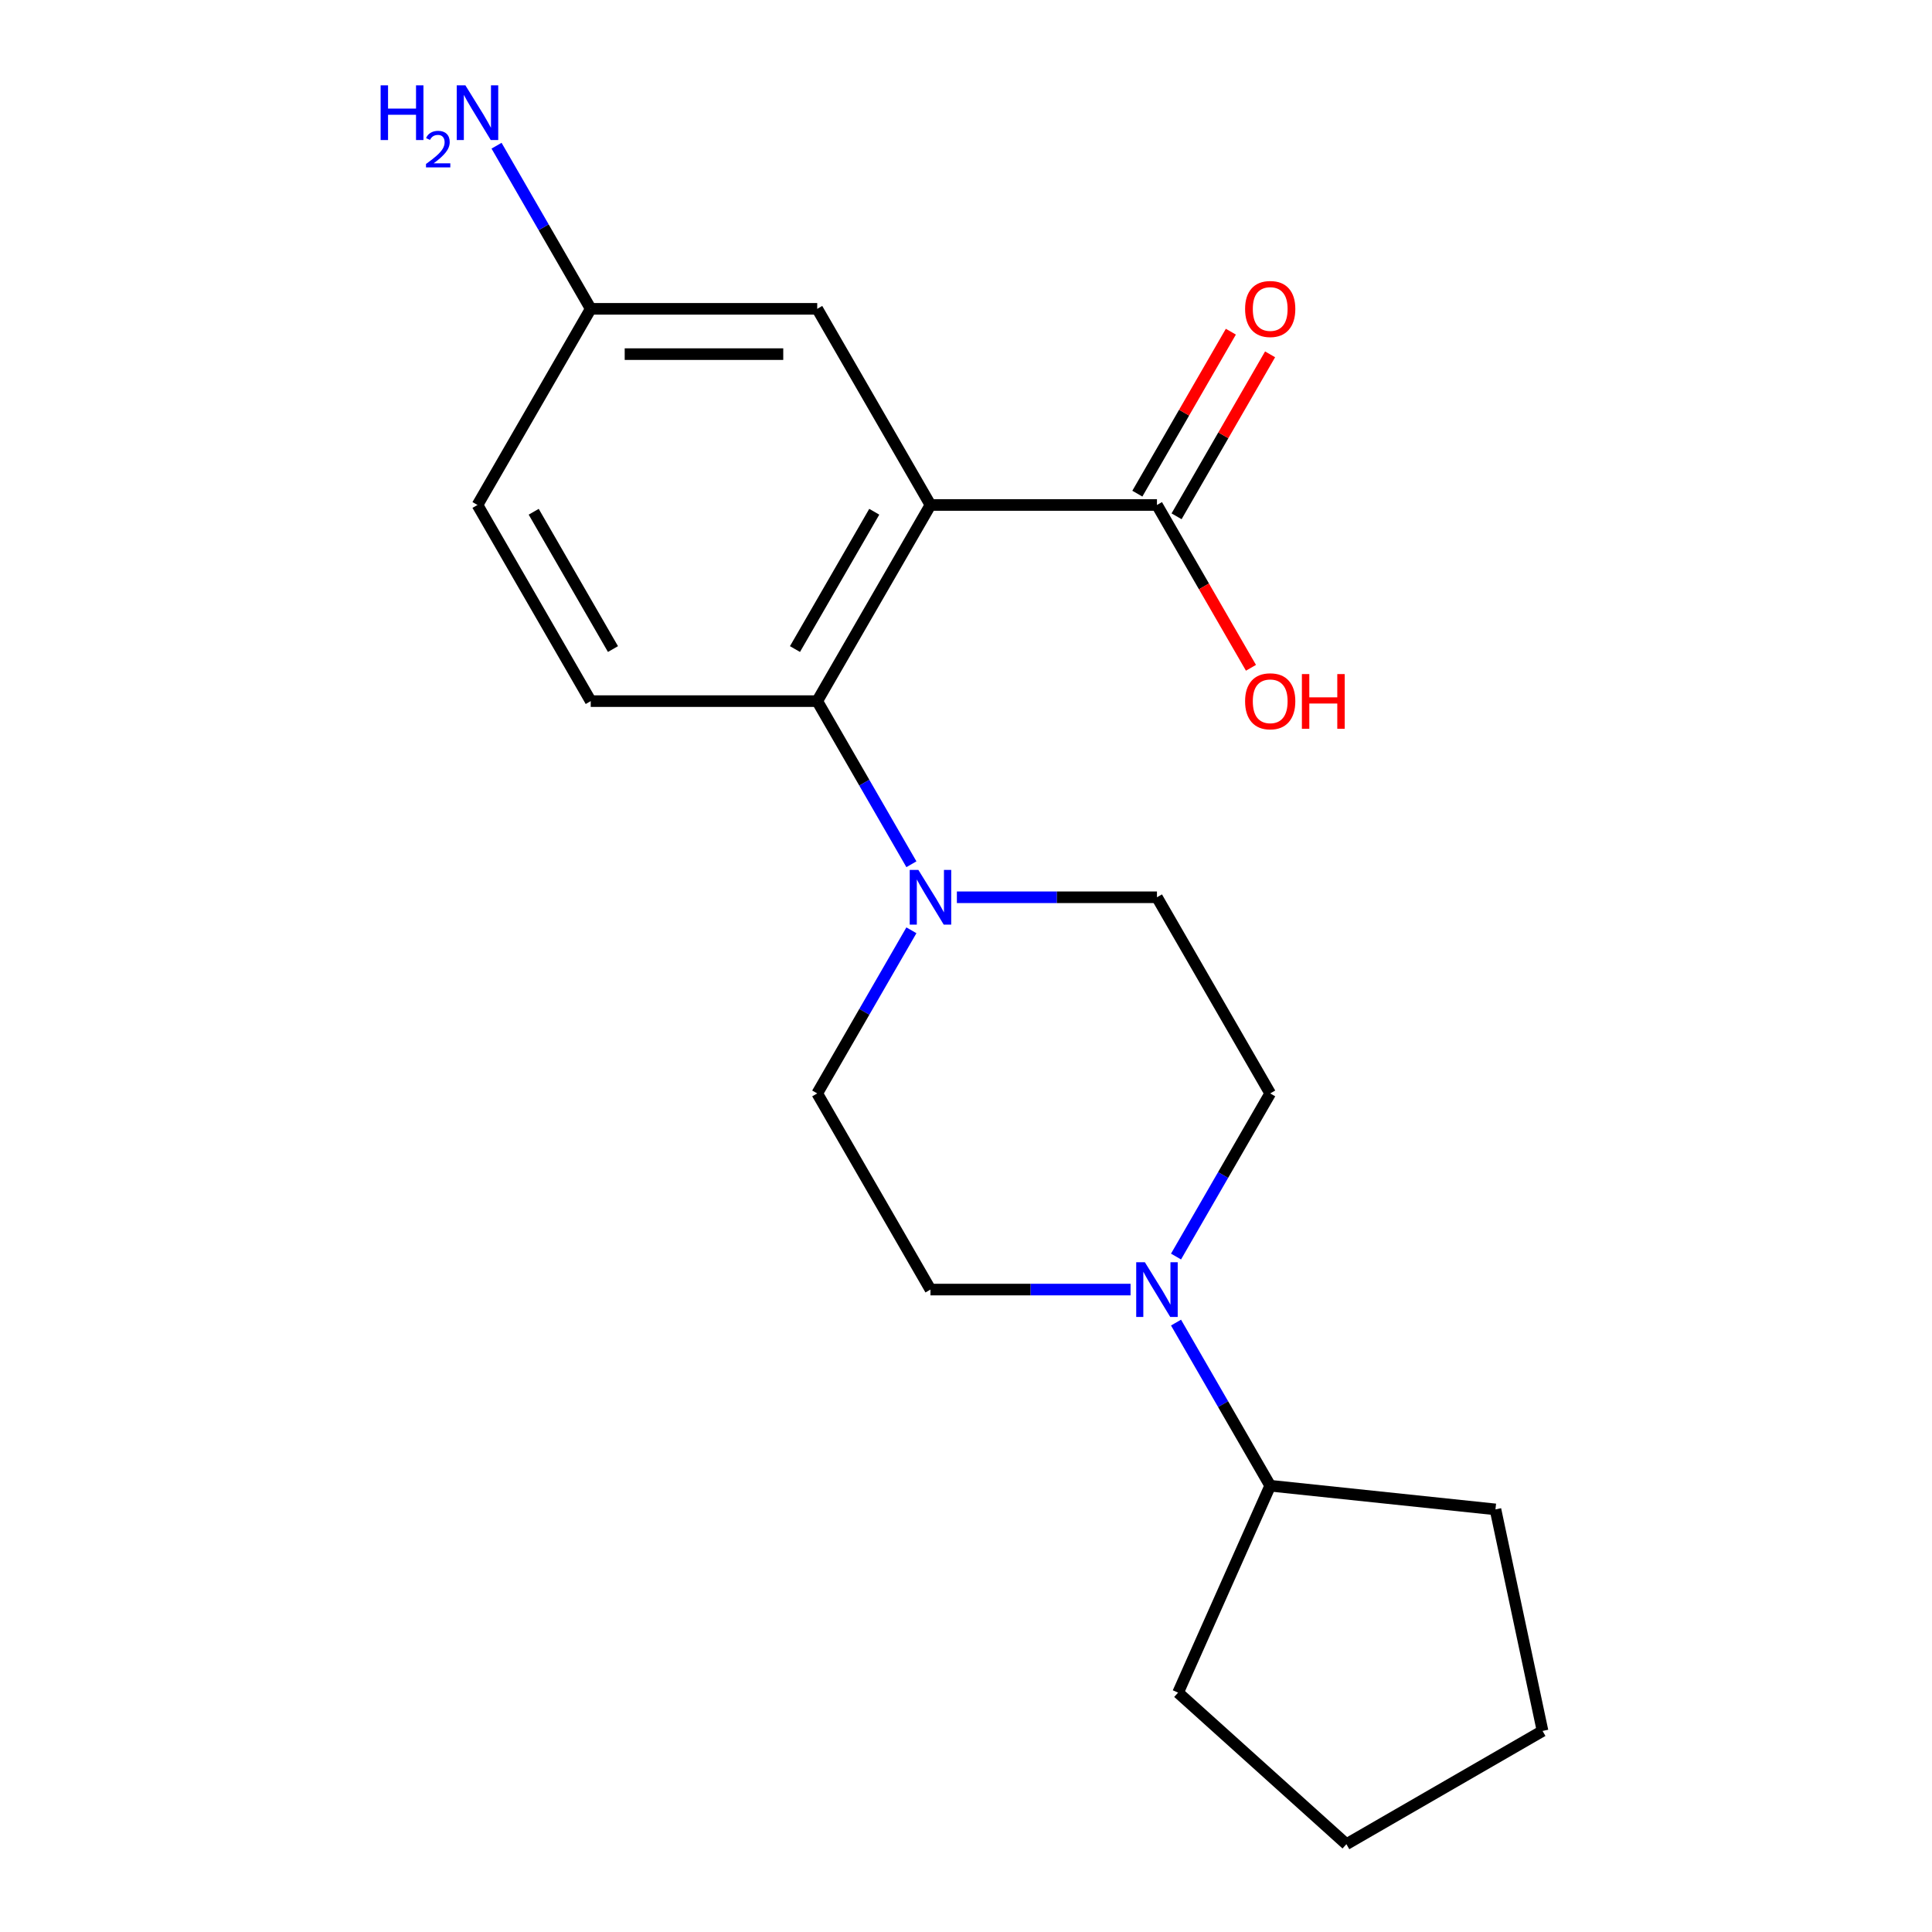 <?xml version='1.0' encoding='iso-8859-1'?>
<svg version='1.1' baseProfile='full'
              xmlns='http://www.w3.org/2000/svg'
                      xmlns:rdkit='http://www.rdkit.org/xml'
                      xmlns:xlink='http://www.w3.org/1999/xlink'
                  xml:space='preserve'
width='1000px' height='1000px' viewBox='0 0 1000 1000'>
<!-- END OF HEADER -->
<rect style='opacity:1.0;fill:#FFFFFF;stroke:none' width='1000' height='1000' x='0' y='0'> </rect>
<path class='bond-0' d='M 481.609,261.376 L 422.993,362.902' style='fill:none;fill-rule:evenodd;stroke:#000000;stroke-width:6px;stroke-linecap:butt;stroke-linejoin:miter;stroke-opacity:1' />
<path class='bond-0' d='M 452.512,264.882 L 411.481,335.95' style='fill:none;fill-rule:evenodd;stroke:#000000;stroke-width:6px;stroke-linecap:butt;stroke-linejoin:miter;stroke-opacity:1' />
<path class='bond-2' d='M 481.609,261.376 L 598.841,261.376' style='fill:none;fill-rule:evenodd;stroke:#000000;stroke-width:6px;stroke-linecap:butt;stroke-linejoin:miter;stroke-opacity:1' />
<path class='bond-5' d='M 481.609,261.376 L 422.993,159.851' style='fill:none;fill-rule:evenodd;stroke:#000000;stroke-width:6px;stroke-linecap:butt;stroke-linejoin:miter;stroke-opacity:1' />
<path class='bond-1' d='M 422.993,362.902 L 447.368,405.12' style='fill:none;fill-rule:evenodd;stroke:#000000;stroke-width:6px;stroke-linecap:butt;stroke-linejoin:miter;stroke-opacity:1' />
<path class='bond-1' d='M 447.368,405.12 L 471.742,447.337' style='fill:none;fill-rule:evenodd;stroke:#0000FF;stroke-width:6px;stroke-linecap:butt;stroke-linejoin:miter;stroke-opacity:1' />
<path class='bond-4' d='M 422.993,362.902 L 305.761,362.902' style='fill:none;fill-rule:evenodd;stroke:#000000;stroke-width:6px;stroke-linecap:butt;stroke-linejoin:miter;stroke-opacity:1' />
<path class='bond-6' d='M 471.742,481.519 L 447.368,523.736' style='fill:none;fill-rule:evenodd;stroke:#0000FF;stroke-width:6px;stroke-linecap:butt;stroke-linejoin:miter;stroke-opacity:1' />
<path class='bond-6' d='M 447.368,523.736 L 422.993,565.954' style='fill:none;fill-rule:evenodd;stroke:#000000;stroke-width:6px;stroke-linecap:butt;stroke-linejoin:miter;stroke-opacity:1' />
<path class='bond-7' d='M 495.28,464.428 L 547.061,464.428' style='fill:none;fill-rule:evenodd;stroke:#0000FF;stroke-width:6px;stroke-linecap:butt;stroke-linejoin:miter;stroke-opacity:1' />
<path class='bond-7' d='M 547.061,464.428 L 598.841,464.428' style='fill:none;fill-rule:evenodd;stroke:#000000;stroke-width:6px;stroke-linecap:butt;stroke-linejoin:miter;stroke-opacity:1' />
<path class='bond-10' d='M 608.994,267.238 L 633.195,225.32' style='fill:none;fill-rule:evenodd;stroke:#000000;stroke-width:6px;stroke-linecap:butt;stroke-linejoin:miter;stroke-opacity:1' />
<path class='bond-10' d='M 633.195,225.32 L 657.396,183.403' style='fill:none;fill-rule:evenodd;stroke:#FF0000;stroke-width:6px;stroke-linecap:butt;stroke-linejoin:miter;stroke-opacity:1' />
<path class='bond-10' d='M 588.689,255.515 L 612.89,213.597' style='fill:none;fill-rule:evenodd;stroke:#000000;stroke-width:6px;stroke-linecap:butt;stroke-linejoin:miter;stroke-opacity:1' />
<path class='bond-10' d='M 612.89,213.597 L 637.091,171.68' style='fill:none;fill-rule:evenodd;stroke:#FF0000;stroke-width:6px;stroke-linecap:butt;stroke-linejoin:miter;stroke-opacity:1' />
<path class='bond-13' d='M 598.841,261.376 L 623.169,303.514' style='fill:none;fill-rule:evenodd;stroke:#000000;stroke-width:6px;stroke-linecap:butt;stroke-linejoin:miter;stroke-opacity:1' />
<path class='bond-13' d='M 623.169,303.514 L 647.497,345.651' style='fill:none;fill-rule:evenodd;stroke:#FF0000;stroke-width:6px;stroke-linecap:butt;stroke-linejoin:miter;stroke-opacity:1' />
<path class='bond-3' d='M 608.709,650.389 L 633.083,608.171' style='fill:none;fill-rule:evenodd;stroke:#0000FF;stroke-width:6px;stroke-linecap:butt;stroke-linejoin:miter;stroke-opacity:1' />
<path class='bond-3' d='M 633.083,608.171 L 657.457,565.954' style='fill:none;fill-rule:evenodd;stroke:#000000;stroke-width:6px;stroke-linecap:butt;stroke-linejoin:miter;stroke-opacity:1' />
<path class='bond-11' d='M 608.709,684.57 L 633.083,726.788' style='fill:none;fill-rule:evenodd;stroke:#0000FF;stroke-width:6px;stroke-linecap:butt;stroke-linejoin:miter;stroke-opacity:1' />
<path class='bond-11' d='M 633.083,726.788 L 657.457,769.005' style='fill:none;fill-rule:evenodd;stroke:#000000;stroke-width:6px;stroke-linecap:butt;stroke-linejoin:miter;stroke-opacity:1' />
<path class='bond-21' d='M 585.17,667.48 L 533.39,667.48' style='fill:none;fill-rule:evenodd;stroke:#0000FF;stroke-width:6px;stroke-linecap:butt;stroke-linejoin:miter;stroke-opacity:1' />
<path class='bond-21' d='M 533.39,667.48 L 481.609,667.48' style='fill:none;fill-rule:evenodd;stroke:#000000;stroke-width:6px;stroke-linecap:butt;stroke-linejoin:miter;stroke-opacity:1' />
<path class='bond-20' d='M 305.761,362.902 L 247.146,261.376' style='fill:none;fill-rule:evenodd;stroke:#000000;stroke-width:6px;stroke-linecap:butt;stroke-linejoin:miter;stroke-opacity:1' />
<path class='bond-20' d='M 317.274,335.95 L 276.243,264.882' style='fill:none;fill-rule:evenodd;stroke:#000000;stroke-width:6px;stroke-linecap:butt;stroke-linejoin:miter;stroke-opacity:1' />
<path class='bond-12' d='M 422.993,159.851 L 305.761,159.851' style='fill:none;fill-rule:evenodd;stroke:#000000;stroke-width:6px;stroke-linecap:butt;stroke-linejoin:miter;stroke-opacity:1' />
<path class='bond-12' d='M 405.409,183.297 L 323.346,183.297' style='fill:none;fill-rule:evenodd;stroke:#000000;stroke-width:6px;stroke-linecap:butt;stroke-linejoin:miter;stroke-opacity:1' />
<path class='bond-9' d='M 422.993,565.954 L 481.609,667.48' style='fill:none;fill-rule:evenodd;stroke:#000000;stroke-width:6px;stroke-linecap:butt;stroke-linejoin:miter;stroke-opacity:1' />
<path class='bond-8' d='M 598.841,464.428 L 657.457,565.954' style='fill:none;fill-rule:evenodd;stroke:#000000;stroke-width:6px;stroke-linecap:butt;stroke-linejoin:miter;stroke-opacity:1' />
<path class='bond-16' d='M 657.457,769.005 L 774.047,781.259' style='fill:none;fill-rule:evenodd;stroke:#000000;stroke-width:6px;stroke-linecap:butt;stroke-linejoin:miter;stroke-opacity:1' />
<path class='bond-17' d='M 657.457,769.005 L 609.775,876.102' style='fill:none;fill-rule:evenodd;stroke:#000000;stroke-width:6px;stroke-linecap:butt;stroke-linejoin:miter;stroke-opacity:1' />
<path class='bond-14' d='M 305.761,159.851 L 247.146,261.376' style='fill:none;fill-rule:evenodd;stroke:#000000;stroke-width:6px;stroke-linecap:butt;stroke-linejoin:miter;stroke-opacity:1' />
<path class='bond-15' d='M 305.761,159.851 L 281.387,117.633' style='fill:none;fill-rule:evenodd;stroke:#000000;stroke-width:6px;stroke-linecap:butt;stroke-linejoin:miter;stroke-opacity:1' />
<path class='bond-15' d='M 281.387,117.633 L 257.013,75.415' style='fill:none;fill-rule:evenodd;stroke:#0000FF;stroke-width:6px;stroke-linecap:butt;stroke-linejoin:miter;stroke-opacity:1' />
<path class='bond-19' d='M 774.047,781.259 L 798.421,895.93' style='fill:none;fill-rule:evenodd;stroke:#000000;stroke-width:6px;stroke-linecap:butt;stroke-linejoin:miter;stroke-opacity:1' />
<path class='bond-18' d='M 609.775,876.102 L 696.895,954.545' style='fill:none;fill-rule:evenodd;stroke:#000000;stroke-width:6px;stroke-linecap:butt;stroke-linejoin:miter;stroke-opacity:1' />
<path class='bond-22' d='M 696.895,954.545 L 798.421,895.93' style='fill:none;fill-rule:evenodd;stroke:#000000;stroke-width:6px;stroke-linecap:butt;stroke-linejoin:miter;stroke-opacity:1' />
<path  class='atom-2' d='M 475.349 450.268
L 484.629 465.268
Q 485.549 466.748, 487.029 469.428
Q 488.509 472.108, 488.589 472.268
L 488.589 450.268
L 492.349 450.268
L 492.349 478.588
L 488.469 478.588
L 478.509 462.188
Q 477.349 460.268, 476.109 458.068
Q 474.909 455.868, 474.549 455.188
L 474.549 478.588
L 470.869 478.588
L 470.869 450.268
L 475.349 450.268
' fill='#0000FF'/>
<path  class='atom-4' d='M 592.581 653.32
L 601.861 668.32
Q 602.781 669.8, 604.261 672.48
Q 605.741 675.16, 605.821 675.32
L 605.821 653.32
L 609.581 653.32
L 609.581 681.64
L 605.701 681.64
L 595.741 665.24
Q 594.581 663.32, 593.341 661.12
Q 592.141 658.92, 591.781 658.24
L 591.781 681.64
L 588.101 681.64
L 588.101 653.32
L 592.581 653.32
' fill='#0000FF'/>
<path  class='atom-11' d='M 644.457 159.931
Q 644.457 153.131, 647.817 149.331
Q 651.177 145.531, 657.457 145.531
Q 663.737 145.531, 667.097 149.331
Q 670.457 153.131, 670.457 159.931
Q 670.457 166.811, 667.057 170.731
Q 663.657 174.611, 657.457 174.611
Q 651.217 174.611, 647.817 170.731
Q 644.457 166.851, 644.457 159.931
M 657.457 171.411
Q 661.777 171.411, 664.097 168.531
Q 666.457 165.611, 666.457 159.931
Q 666.457 154.371, 664.097 151.571
Q 661.777 148.731, 657.457 148.731
Q 653.137 148.731, 650.777 151.531
Q 648.457 154.331, 648.457 159.931
Q 648.457 165.651, 650.777 168.531
Q 653.137 171.411, 657.457 171.411
' fill='#FF0000'/>
<path  class='atom-14' d='M 644.457 362.982
Q 644.457 356.182, 647.817 352.382
Q 651.177 348.582, 657.457 348.582
Q 663.737 348.582, 667.097 352.382
Q 670.457 356.182, 670.457 362.982
Q 670.457 369.862, 667.057 373.782
Q 663.657 377.662, 657.457 377.662
Q 651.217 377.662, 647.817 373.782
Q 644.457 369.902, 644.457 362.982
M 657.457 374.462
Q 661.777 374.462, 664.097 371.582
Q 666.457 368.662, 666.457 362.982
Q 666.457 357.422, 664.097 354.622
Q 661.777 351.782, 657.457 351.782
Q 653.137 351.782, 650.777 354.582
Q 648.457 357.382, 648.457 362.982
Q 648.457 368.702, 650.777 371.582
Q 653.137 374.462, 657.457 374.462
' fill='#FF0000'/>
<path  class='atom-14' d='M 673.857 348.902
L 677.697 348.902
L 677.697 360.942
L 692.177 360.942
L 692.177 348.902
L 696.017 348.902
L 696.017 377.222
L 692.177 377.222
L 692.177 364.142
L 677.697 364.142
L 677.697 377.222
L 673.857 377.222
L 673.857 348.902
' fill='#FF0000'/>
<path  class='atom-16' d='M 197.013 44.165
L 200.853 44.165
L 200.853 56.205
L 215.333 56.205
L 215.333 44.165
L 219.173 44.165
L 219.173 72.485
L 215.333 72.485
L 215.333 59.405
L 200.853 59.405
L 200.853 72.485
L 197.013 72.485
L 197.013 44.165
' fill='#0000FF'/>
<path  class='atom-16' d='M 220.546 71.491
Q 221.232 69.722, 222.869 68.746
Q 224.506 67.742, 226.776 67.742
Q 229.601 67.742, 231.185 69.273
Q 232.769 70.805, 232.769 73.524
Q 232.769 76.296, 230.71 78.883
Q 228.677 81.47, 224.453 84.533
L 233.086 84.533
L 233.086 86.645
L 220.493 86.645
L 220.493 84.876
Q 223.978 82.394, 226.037 80.546
Q 228.122 78.698, 229.126 77.035
Q 230.129 75.372, 230.129 73.656
Q 230.129 71.861, 229.231 70.858
Q 228.334 69.854, 226.776 69.854
Q 225.271 69.854, 224.268 70.462
Q 223.265 71.069, 222.552 72.415
L 220.546 71.491
' fill='#0000FF'/>
<path  class='atom-16' d='M 240.886 44.165
L 250.166 59.165
Q 251.086 60.645, 252.566 63.325
Q 254.046 66.005, 254.126 66.165
L 254.126 44.165
L 257.886 44.165
L 257.886 72.485
L 254.006 72.485
L 244.046 56.085
Q 242.886 54.165, 241.646 51.965
Q 240.446 49.765, 240.086 49.085
L 240.086 72.485
L 236.406 72.485
L 236.406 44.165
L 240.886 44.165
' fill='#0000FF'/>
</svg>
